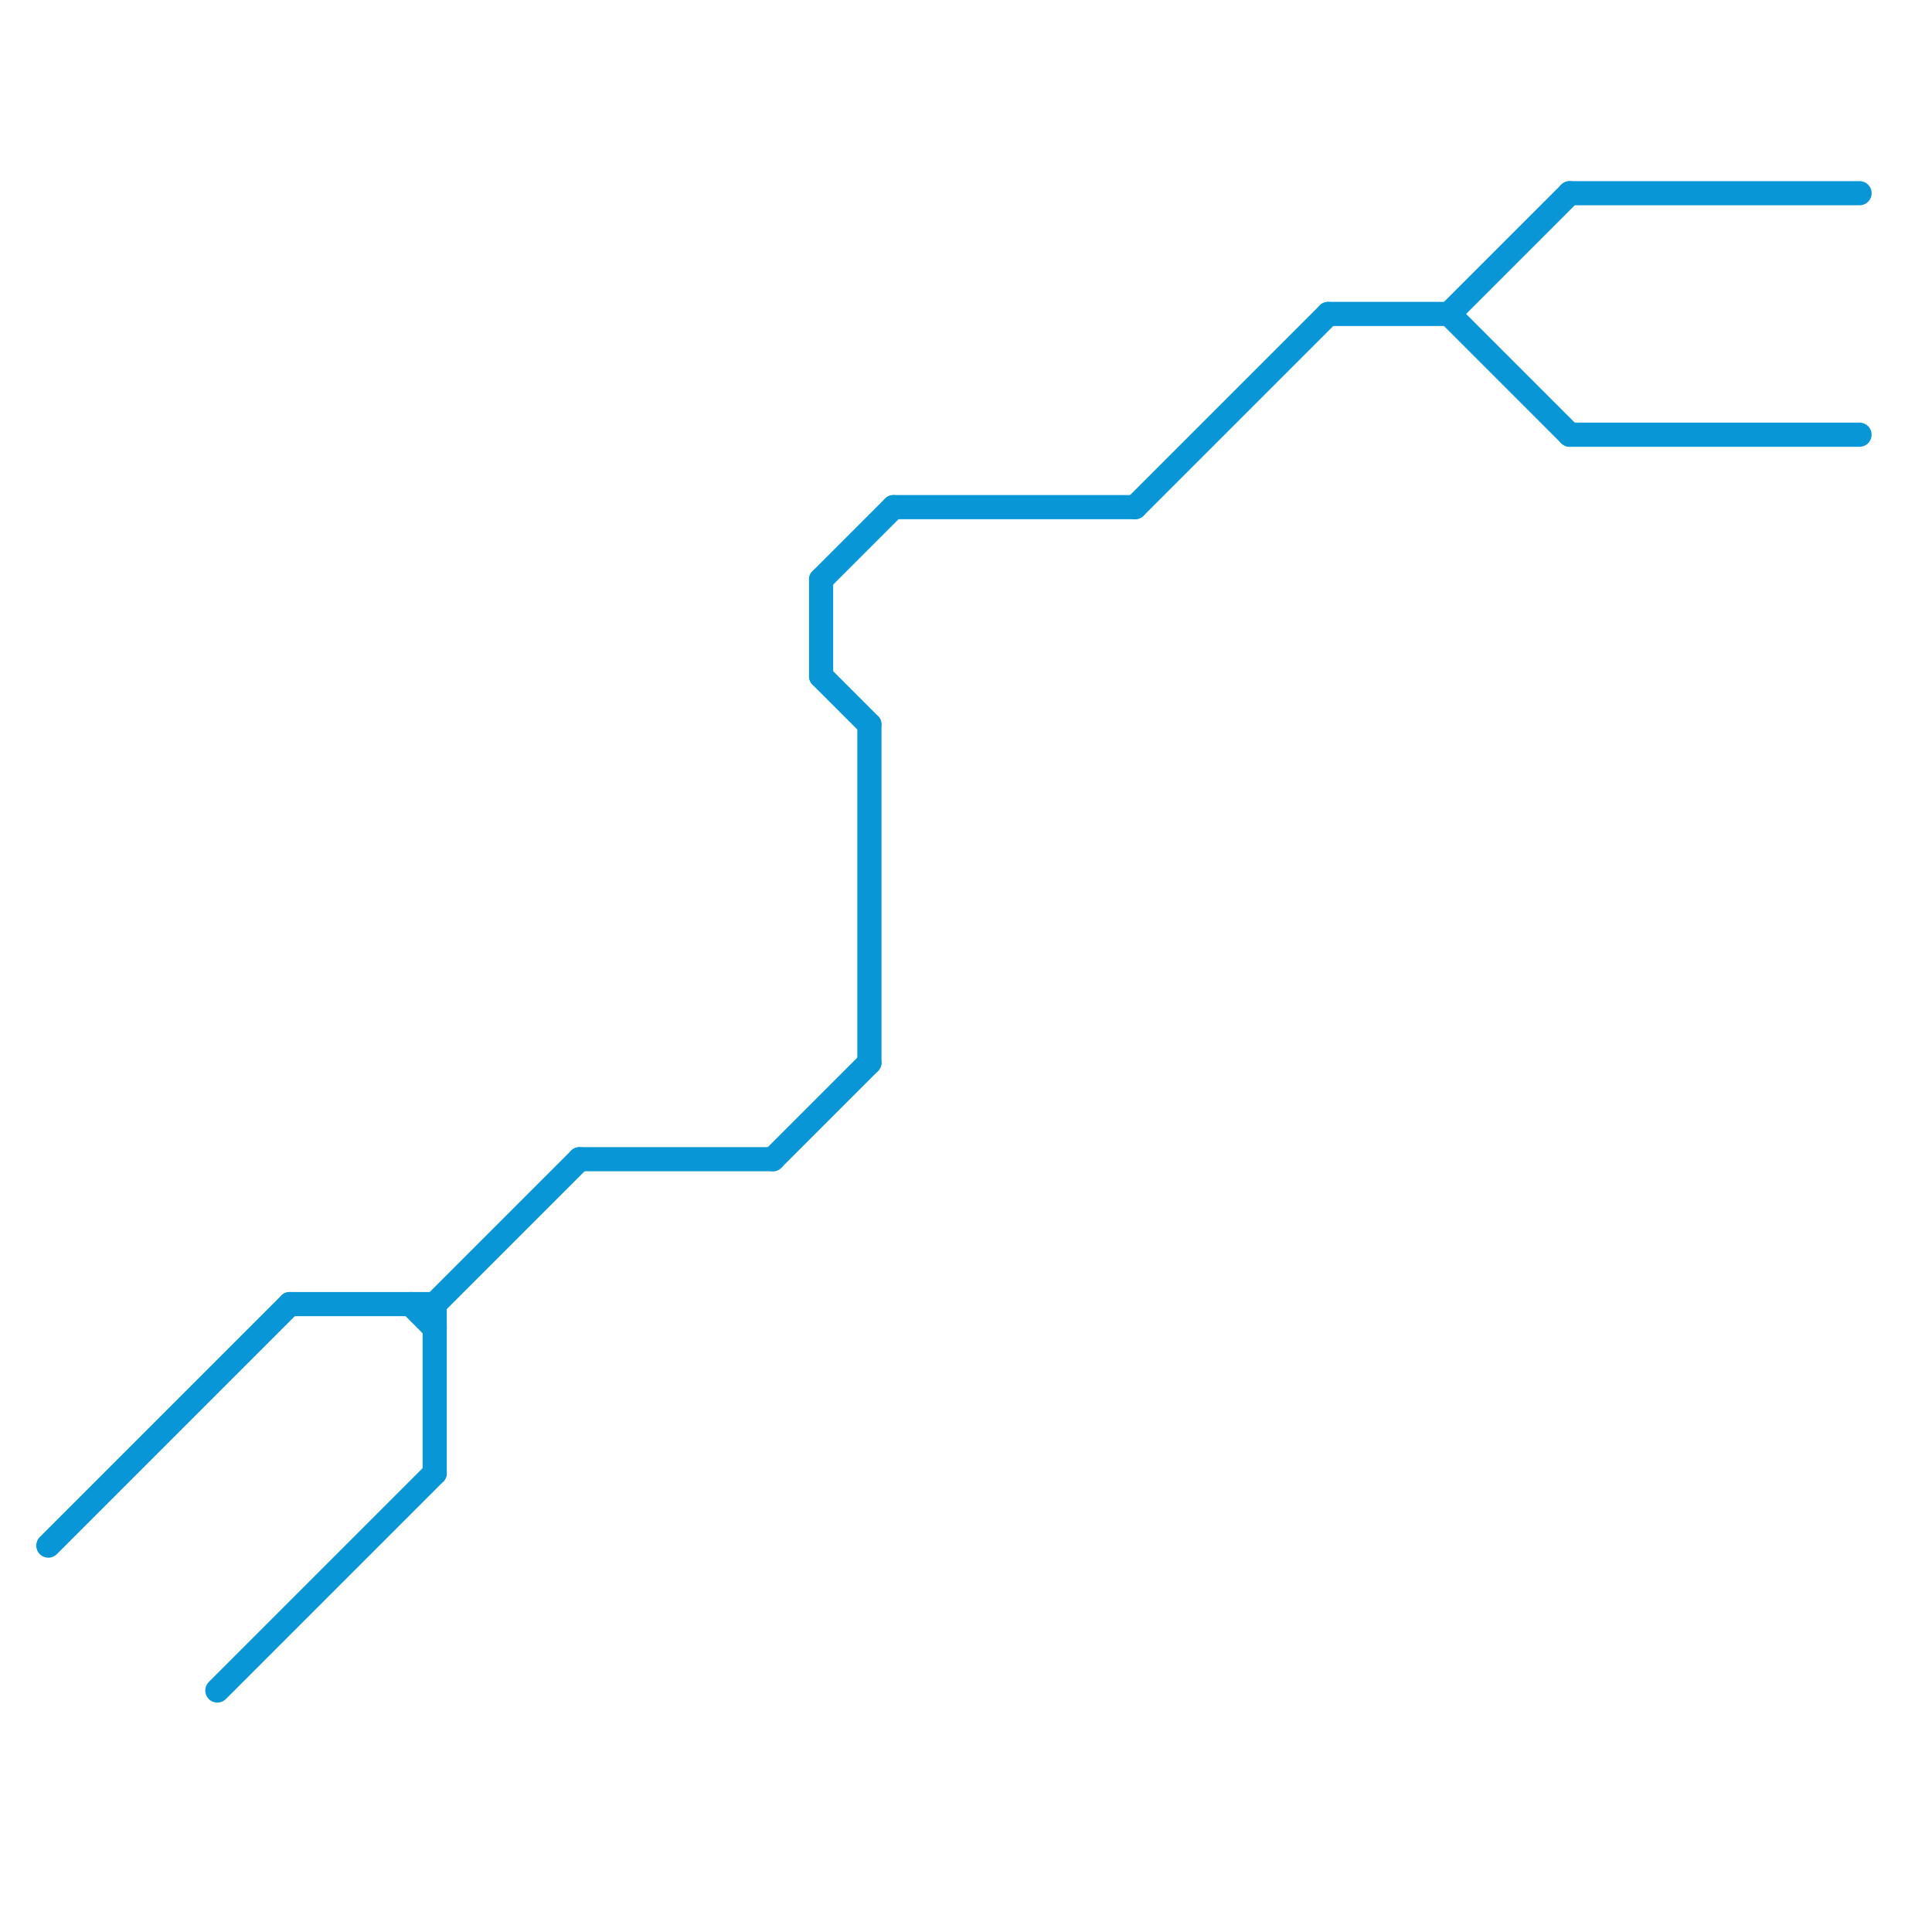 
<svg version="1.1" xmlns="http://www.w3.org/2000/svg" viewBox="0 0 80 80">
<style>text { font: 1px Helvetica; font-weight: 600; white-space: pre; dominant-baseline: central; } line { stroke-width: 1; fill: none; stroke-linecap: round; stroke-linejoin: round; } .c0 { stroke: #0896d7 }</style><defs><g id="wm-xf"><circle r="1.2" fill="#000"/><circle r="0.9" fill="#fff"/><circle r="0.6" fill="#000"/><circle r="0.3" fill="#fff"/></g><g id="wm"><circle r="0.6" fill="#000"/><circle r="0.3" fill="#fff"/></g></defs><line class="c0" x1="60" y1="13" x2="65" y2="8"/><line class="c0" x1="9" y1="70" x2="18" y2="61"/><line class="c0" x1="55" y1="13" x2="60" y2="13"/><line class="c0" x1="36" y1="30" x2="36" y2="44"/><line class="c0" x1="65" y1="18" x2="77" y2="18"/><line class="c0" x1="18" y1="54" x2="18" y2="61"/><line class="c0" x1="34" y1="24" x2="34" y2="28"/><line class="c0" x1="34" y1="24" x2="37" y2="21"/><line class="c0" x1="17" y1="54" x2="18" y2="55"/><line class="c0" x1="37" y1="21" x2="47" y2="21"/><line class="c0" x1="65" y1="8" x2="77" y2="8"/><line class="c0" x1="24" y1="48" x2="32" y2="48"/><line class="c0" x1="34" y1="28" x2="36" y2="30"/><line class="c0" x1="60" y1="13" x2="65" y2="18"/><line class="c0" x1="18" y1="54" x2="24" y2="48"/><line class="c0" x1="47" y1="21" x2="55" y2="13"/><line class="c0" x1="12" y1="54" x2="18" y2="54"/><line class="c0" x1="32" y1="48" x2="36" y2="44"/><line class="c0" x1="2" y1="64" x2="12" y2="54"/>
</svg>
